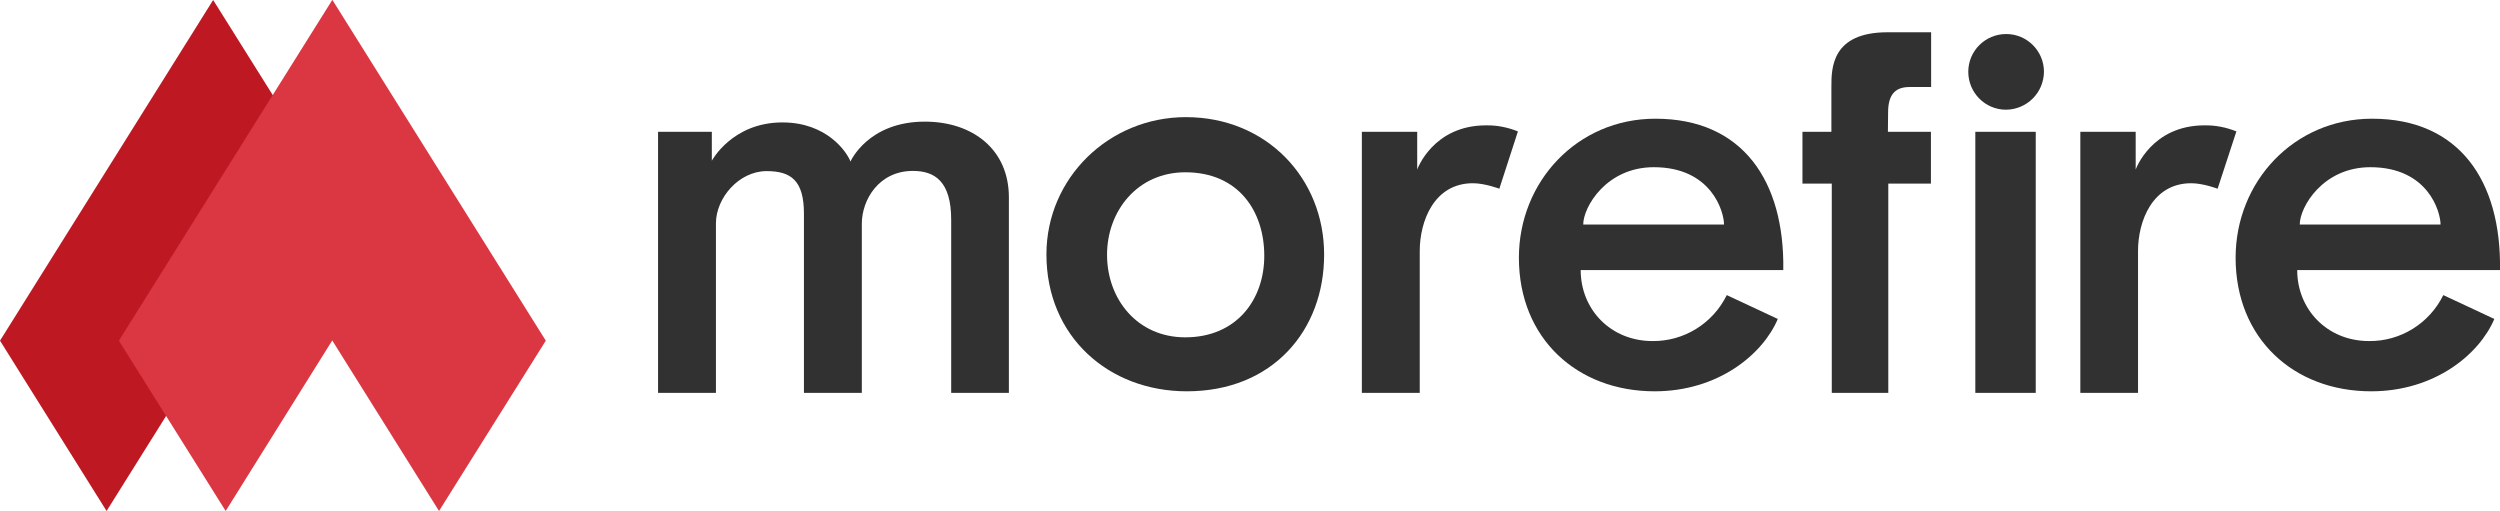 <?xml version="1.0" encoding="UTF-8"?>
<!-- Generator: Adobe Illustrator 24.1.2, SVG Export Plug-In . SVG Version: 6.00 Build 0)  -->
<svg xmlns="http://www.w3.org/2000/svg" xmlns:xlink="http://www.w3.org/1999/xlink" version="1.1" id="Ebene_1" x="0px" y="0px" viewBox="0 0 1278.4 261.3" style="enable-background:new 0 0 1278.4 261.3;" xml:space="preserve">
<style type="text/css">
	.st0{fill:#BE1823;}
	.st1{fill-rule:evenodd;clip-rule:evenodd;fill:#DB3743;}
	.st2{fill:#323132;}
</style>
<g id="Ebene_2_1_">
	<g id="Ebene_1-2">
		<polygon class="st0" points="163.6,87.1 54.5,261.3 0,174.2 109,0 163.6,87.1   "></polygon>
		<polygon class="st1" points="169.9,0.1 170,0 279.1,174.2 224.5,261.3 169.9,174.1 115.4,261.3 60.8,174.2 169.9,0 169.9,0.1       "></polygon>
		<path class="st2" d="M486.4,200.9v-88.5c0-19.8-8.5-25-19.6-25c-17.4,0-26.1,14.8-26.1,27v86.5h-29.6v-91.7    c0-17-6.7-21.7-19.1-21.7c-14.1,0-25.9,13.7-25.9,26.7v86.7h-29.6V67.4H364v14.8c0,0,10.4-19.6,36.1-19.6c22.8,0,33,15.2,34.8,20    c0,0,8.9-20.4,38-20.4c24.6,0,43,14.3,43,38.7v100L486.4,200.9z"></path>
		<path class="st2" d="M606.1,88.1c-24.3,0-40,19.6-40,42.2s15.4,42.2,40,42.2c26.1,0,40.4-19.1,40.4-41.7S633.5,88.1,606.1,88.1z     M606.9,200.1c-40,0-71.8-28-71.8-70c0-39.1,32-70.2,71.3-70.2c41.3,0,70.7,31.3,70.7,70.2C677.2,168.8,650.9,200.1,606.9,200.1    L606.9,200.1z"></path>
		<path class="st2" d="M766.7,96.5c0,0-7.4-2.8-13.5-2.8c-20,0-27.2,19.6-27.2,34.6v72.6h-29.6V67.4h28.3v19.3c0,0,8-22.6,35.2-22.6    c5.6-0.1,11.1,1,16.3,3.1L766.7,96.5z"></path>
		<path class="st2" d="M845.7,85.5c-24.3,0-36.1,20.4-36.1,29.3h72C881.6,108.4,875.3,85.5,845.7,85.5L845.7,85.5z M808.3,138.1    c0,20.2,15.4,36.3,36.7,36.3c16.1,0.2,30.9-9,38-23.5l26.1,12.2c-7.6,18-30.4,37-63,37c-39.6,0-69.4-27-69.4-68.3    c0-38.9,29.8-71.1,69.8-71.1c44.6,0,66.1,31.8,65.4,77.4L808.3,138.1z"></path>
		<path class="st2" d="M965.4,67.4h22v26.5h-21.8v107h-28.9v-107h-15V67.4h14.8v-5.4c0-7.5,0-11.5,0-17.5c0-9.6,0-28.1,29-28    c9,0,0,0,22,0v28h-11c-6.6,0-11,3-11,13C965.5,61.4,965.5,62,965.4,67.4L965.4,67.4z"></path>
		<path class="st2" d="M1010.1,200.9V67.4h30.9v133.5H1010.1z M1025.8,56.1c-10.7,0-19.3-8.7-19.3-19.4c0-10.7,8.7-19.3,19.4-19.3    c10.7,0,19.3,8.7,19.3,19.3C1045.1,47.4,1036.5,56,1025.8,56.1z"></path>
		<path class="st2" d="M1134,96.5c0,0-7.4-2.8-13.5-2.8c-20,0-27.2,19.6-27.2,34.6v72.6h-29.5V67.4h28.3v19.3c0,0,8-22.6,35.2-22.6    c5.6-0.1,11.1,1,16.3,3.1L1134,96.5z"></path>
		<path class="st2" d="M1212.1,85.5c-24.3,0-36.1,20.4-36.1,29.3h72C1248,108.4,1241.7,85.5,1212.1,85.5L1212.1,85.5z M1174.7,138.1    c0,20.2,15.4,36.3,36.7,36.3c16.1,0.2,30.9-9,38-23.5l26.1,12.2c-7.6,18-30.4,37-63,37c-39.6,0-69.3-27-69.3-68.3    c0-38.9,29.8-71.1,69.8-71.1c44.6,0,66.1,31.8,65.4,77.4L1174.7,138.1z"></path>
	</g>
</g>
</svg>
